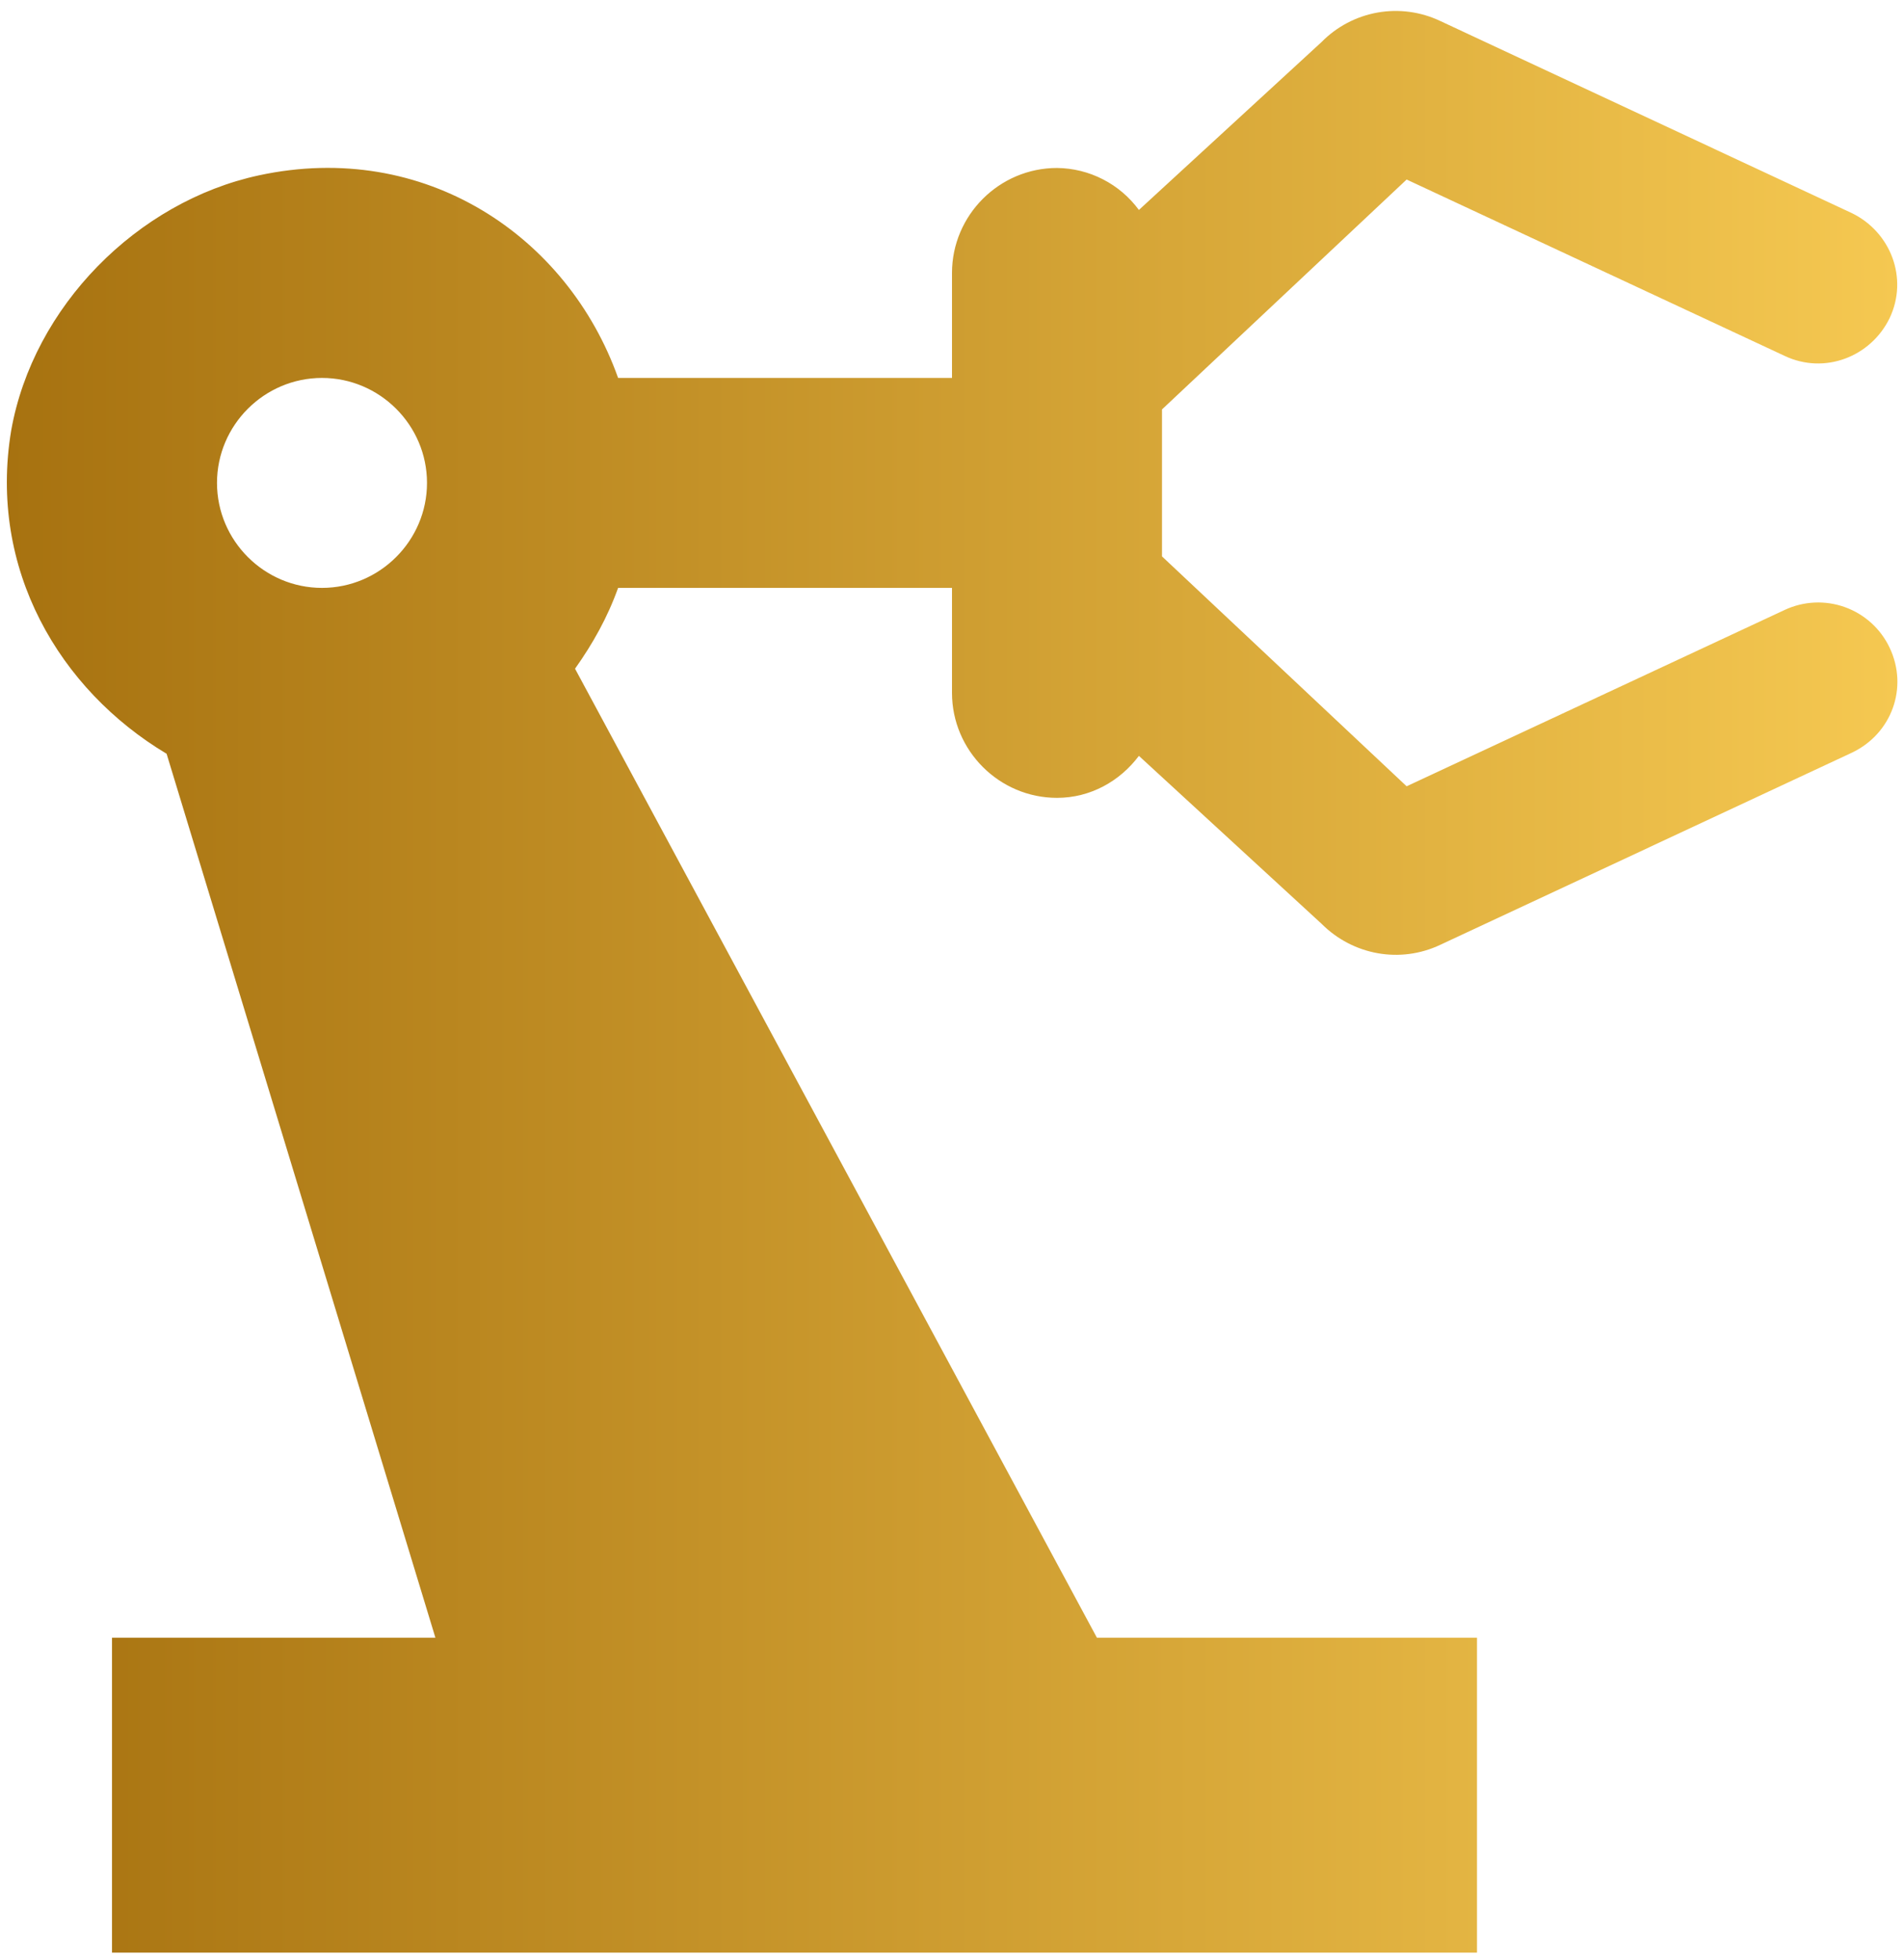 <svg width="68" height="70" viewBox="0 0 68 70" fill="none" xmlns="http://www.w3.org/2000/svg">
<path d="M63.737 21.788L50.237 28.087L41.5 19.875V14.625L50.237 6.413L63.737 12.713C65.162 13.387 66.812 12.75 67.487 11.363C68.162 9.938 67.525 8.288 66.138 7.613L51.438 0.75C50.741 0.419 49.958 0.314 49.199 0.448C48.44 0.583 47.741 0.95 47.2 1.5L40.675 7.5C40.337 7.04 39.897 6.665 39.389 6.405C38.882 6.144 38.321 6.006 37.75 6C35.688 6 34 7.688 34 9.75V13.5H22.075C20.275 8.438 15.175 4.988 9.25 6.263C4.9 7.2 1.187 10.95 0.4 15.375C-0.425 20.325 2.125 24.637 5.95 26.925L15.55 58.5H4V69.75H52.75V58.5H39.175L20.537 23.887C21.175 22.988 21.7 22.05 22.075 21H34V24.75C34 26.812 35.688 28.5 37.75 28.5C38.95 28.5 40 27.9 40.675 27L47.2 33C48.325 34.125 50.012 34.425 51.438 33.75L66.138 26.887C67.562 26.212 68.162 24.562 67.487 23.137C67.168 22.462 66.594 21.941 65.891 21.688C65.188 21.435 64.414 21.471 63.737 21.788ZM11.5 21C9.437 21 7.75 19.312 7.75 17.25C7.75 15.188 9.437 13.5 11.5 13.5C13.562 13.5 15.25 15.188 15.25 17.25C15.25 19.312 13.562 21 11.5 21Z" fill="url(#paint0_linear_3334_2573)"/>
<defs>
<linearGradient id="paint0_linear_3334_2573" x1="67.764" y1="35.071" x2="0.245" y2="35.071" gradientUnits="userSpaceOnUse">
<stop stop-color="#F5C851"/>
<stop offset="1" stop-color="#A77210"/>
</linearGradient>
</defs>
</svg>
